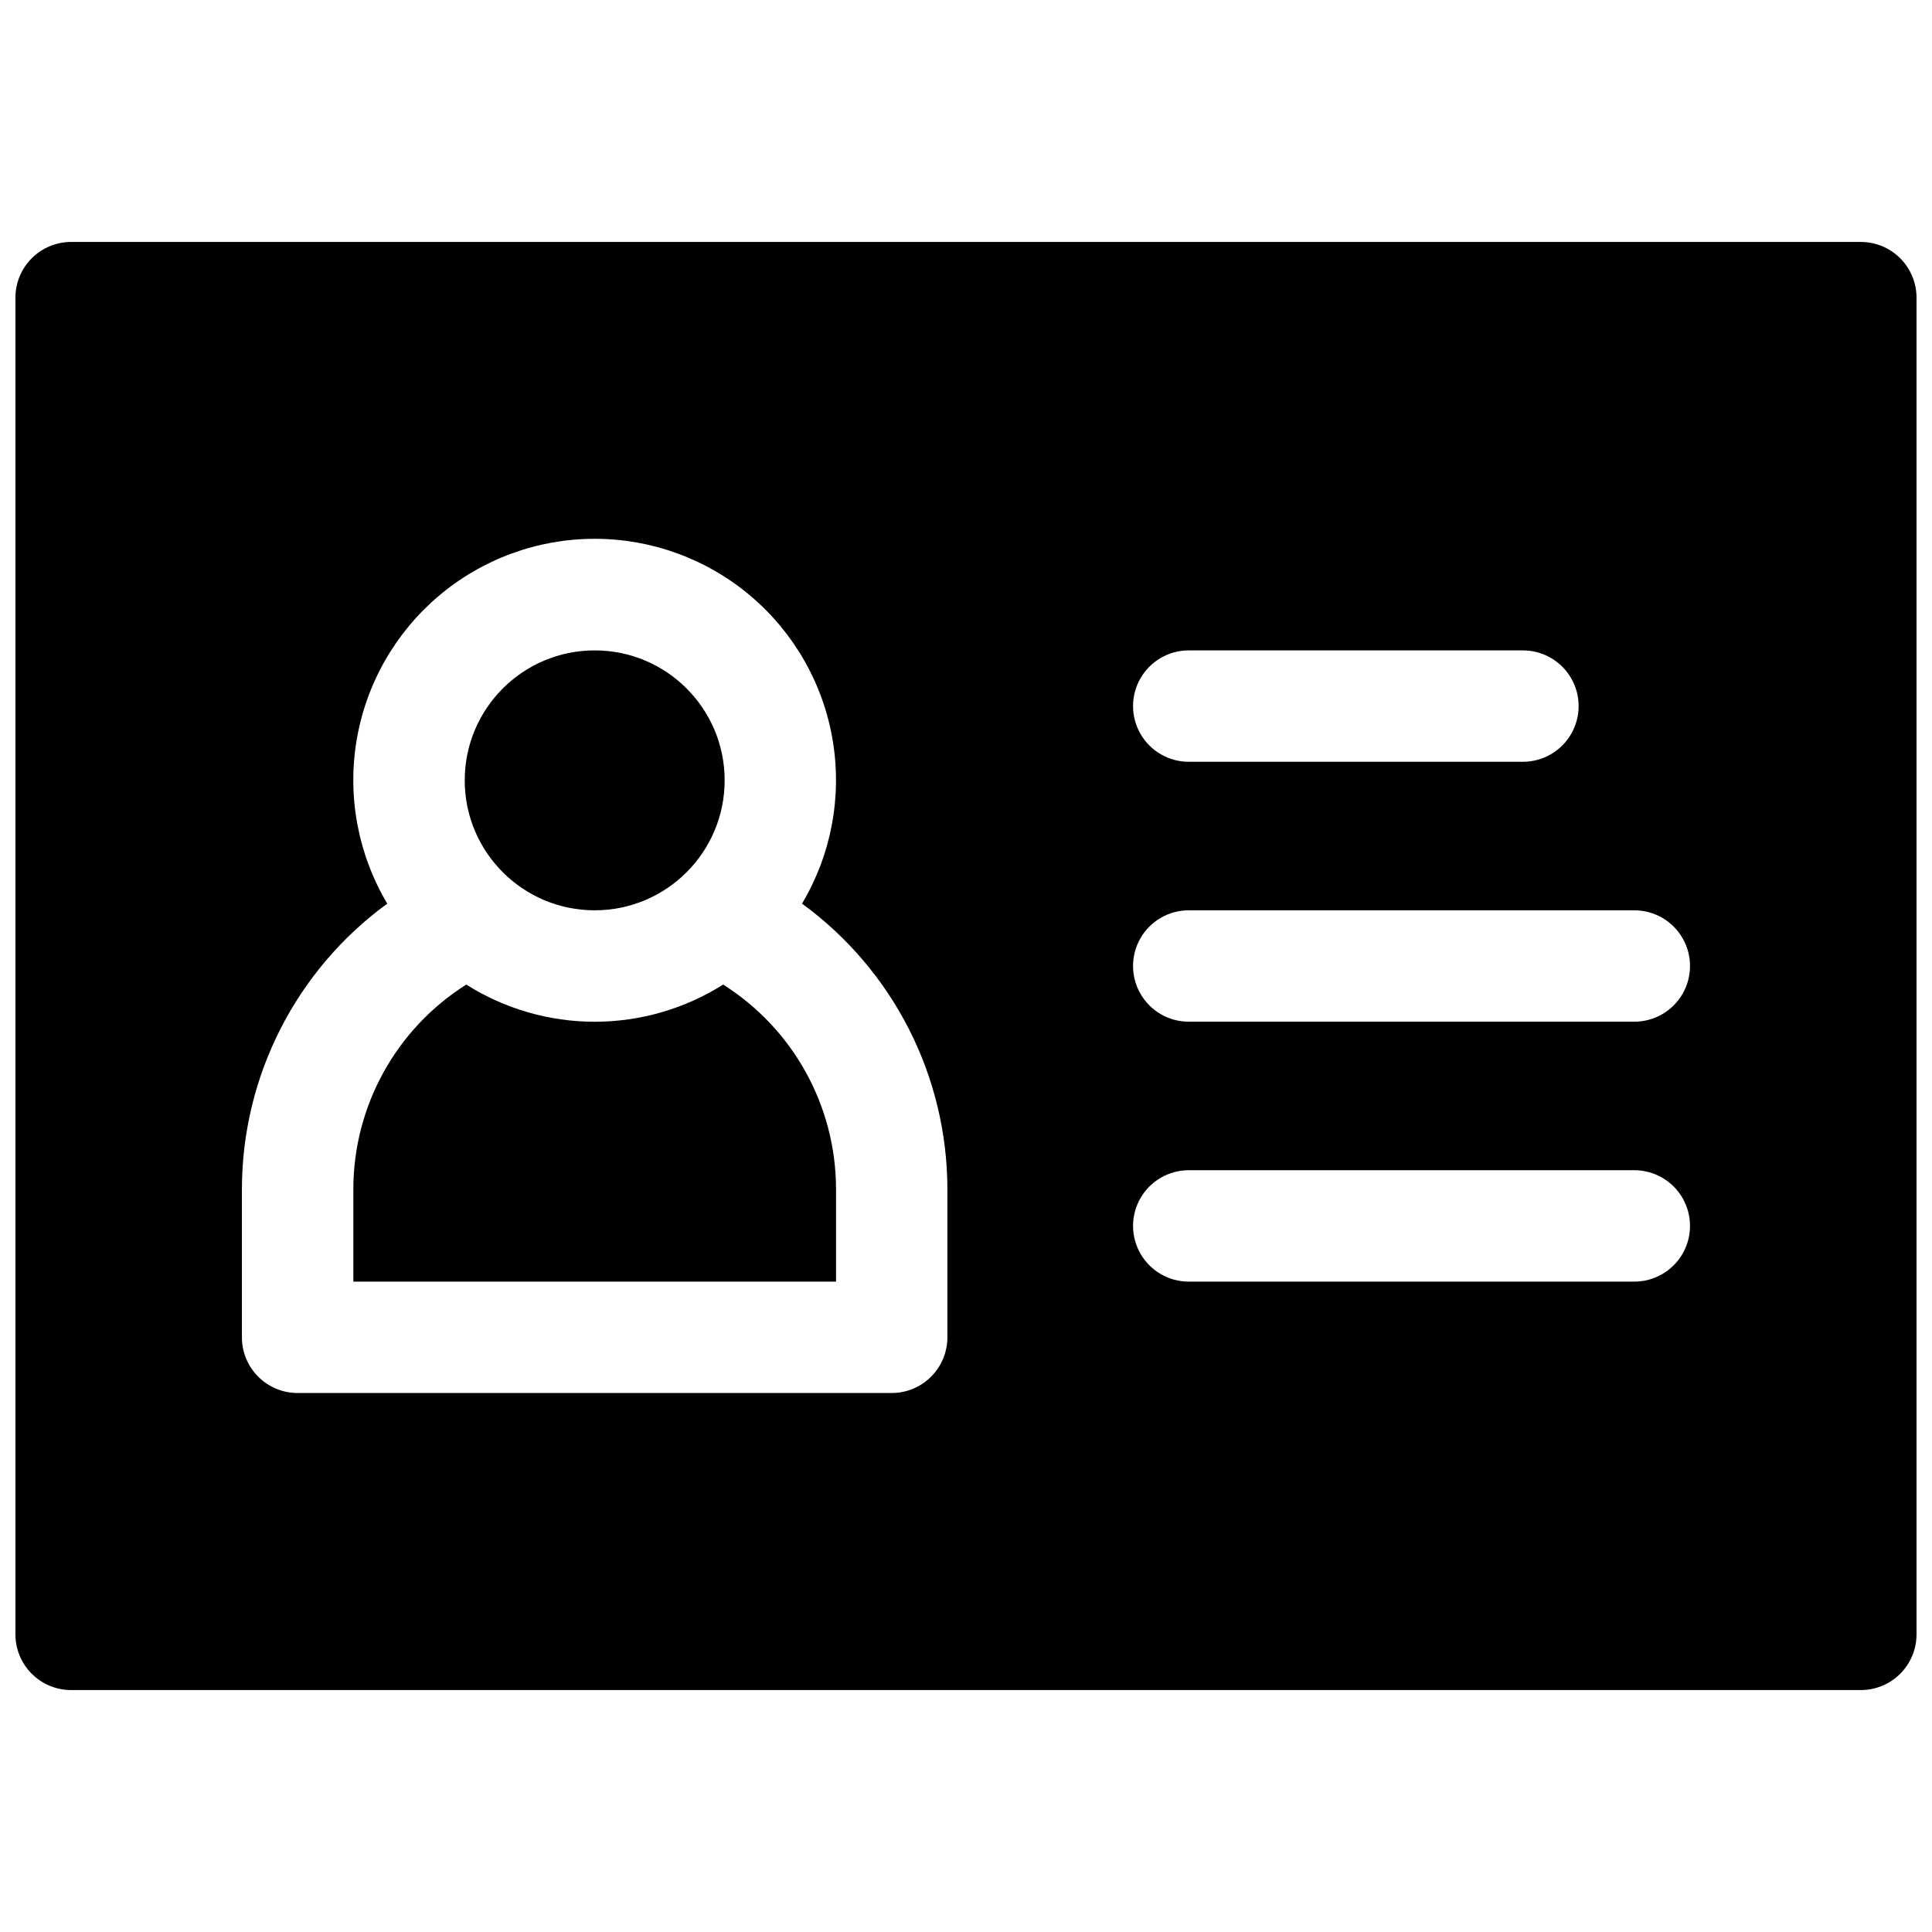 <?xml version="1.0" encoding="UTF-8"?>
<!-- Uploaded to: ICON Repo, www.iconrepo.com, Generator: ICON Repo Mixer Tools -->
<svg width="800px" height="800px" version="1.1" viewBox="144 144 512 512" xmlns="http://www.w3.org/2000/svg">
 <defs>
  <clipPath id="a">
   <path d="m148.09 208h503.81v384h-503.81z"/>
  </clipPath>
 </defs>
 <path d="m335.64 404.92c-10.188 6.434-21.988 9.852-34.039 9.852-12.047 0-23.852-3.418-34.035-9.852-18.582 11.73-29.871 32.148-29.926 54.121v24.602h127.92v-24.602c-0.055-21.973-11.344-42.391-29.922-54.121z"/>
 <path d="m336.04 350.8c0 19.023-15.422 34.441-34.441 34.441-19.02 0-34.441-15.418-34.441-34.441 0-19.02 15.422-34.438 34.441-34.438 19.02 0 34.441 15.418 34.441 34.438"/>
 <g clip-path="url(#a)">
  <path d="m637.14 208.12h-474.29c-3.918 0-7.672 1.555-10.438 4.324-2.769 2.769-4.324 6.523-4.324 10.438v354.24c0 3.918 1.555 7.672 4.324 10.438 2.766 2.769 6.519 4.324 10.438 4.324h474.29c3.914 0 7.668-1.555 10.438-4.324 2.766-2.766 4.32-6.519 4.32-10.438v-354.24c0-3.914-1.555-7.668-4.32-10.438-2.769-2.769-6.523-4.324-10.438-4.324zm-178.11 108.24h88.559c5.273 0 10.148 2.812 12.785 7.379 2.637 4.566 2.637 10.191 0 14.762-2.637 4.566-7.512 7.379-12.785 7.379h-88.559c-5.273 0-10.145-2.812-12.781-7.379-2.637-4.57-2.637-10.195 0-14.762 2.637-4.566 7.508-7.379 12.781-7.379zm-63.961 182.04c0 3.914-1.555 7.668-4.324 10.438-2.766 2.769-6.519 4.324-10.434 4.324h-157.44c-3.914 0-7.668-1.555-10.438-4.324-2.769-2.769-4.324-6.523-4.324-10.438v-39.359c0.062-29.891 14.371-57.961 38.523-75.57-7.742-13.008-10.621-28.336-8.129-43.266 2.496-14.93 10.203-28.488 21.754-38.27s26.195-15.148 41.332-15.148c15.137 0 29.781 5.367 41.332 15.148 11.551 9.781 19.258 23.34 21.754 38.27s-0.387 30.258-8.129 43.266c24.152 17.609 38.461 45.68 38.523 75.57zm182.04-14.762-118.08 0.004c-5.273 0-10.145-2.816-12.781-7.383-2.637-4.566-2.637-10.191 0-14.758 2.637-4.566 7.508-7.383 12.781-7.383h118.08c5.273 0 10.148 2.816 12.785 7.383 2.637 4.566 2.637 10.191 0 14.758-2.637 4.566-7.512 7.383-12.785 7.383zm0-68.879h-118.08c-5.273 0-10.145-2.812-12.781-7.379-2.637-4.566-2.637-10.195 0-14.762 2.637-4.566 7.508-7.379 12.781-7.379h118.08c5.273 0 10.148 2.812 12.785 7.379 2.637 4.566 2.637 10.195 0 14.762-2.637 4.566-7.512 7.379-12.785 7.379z"/>
 </g>
</svg>